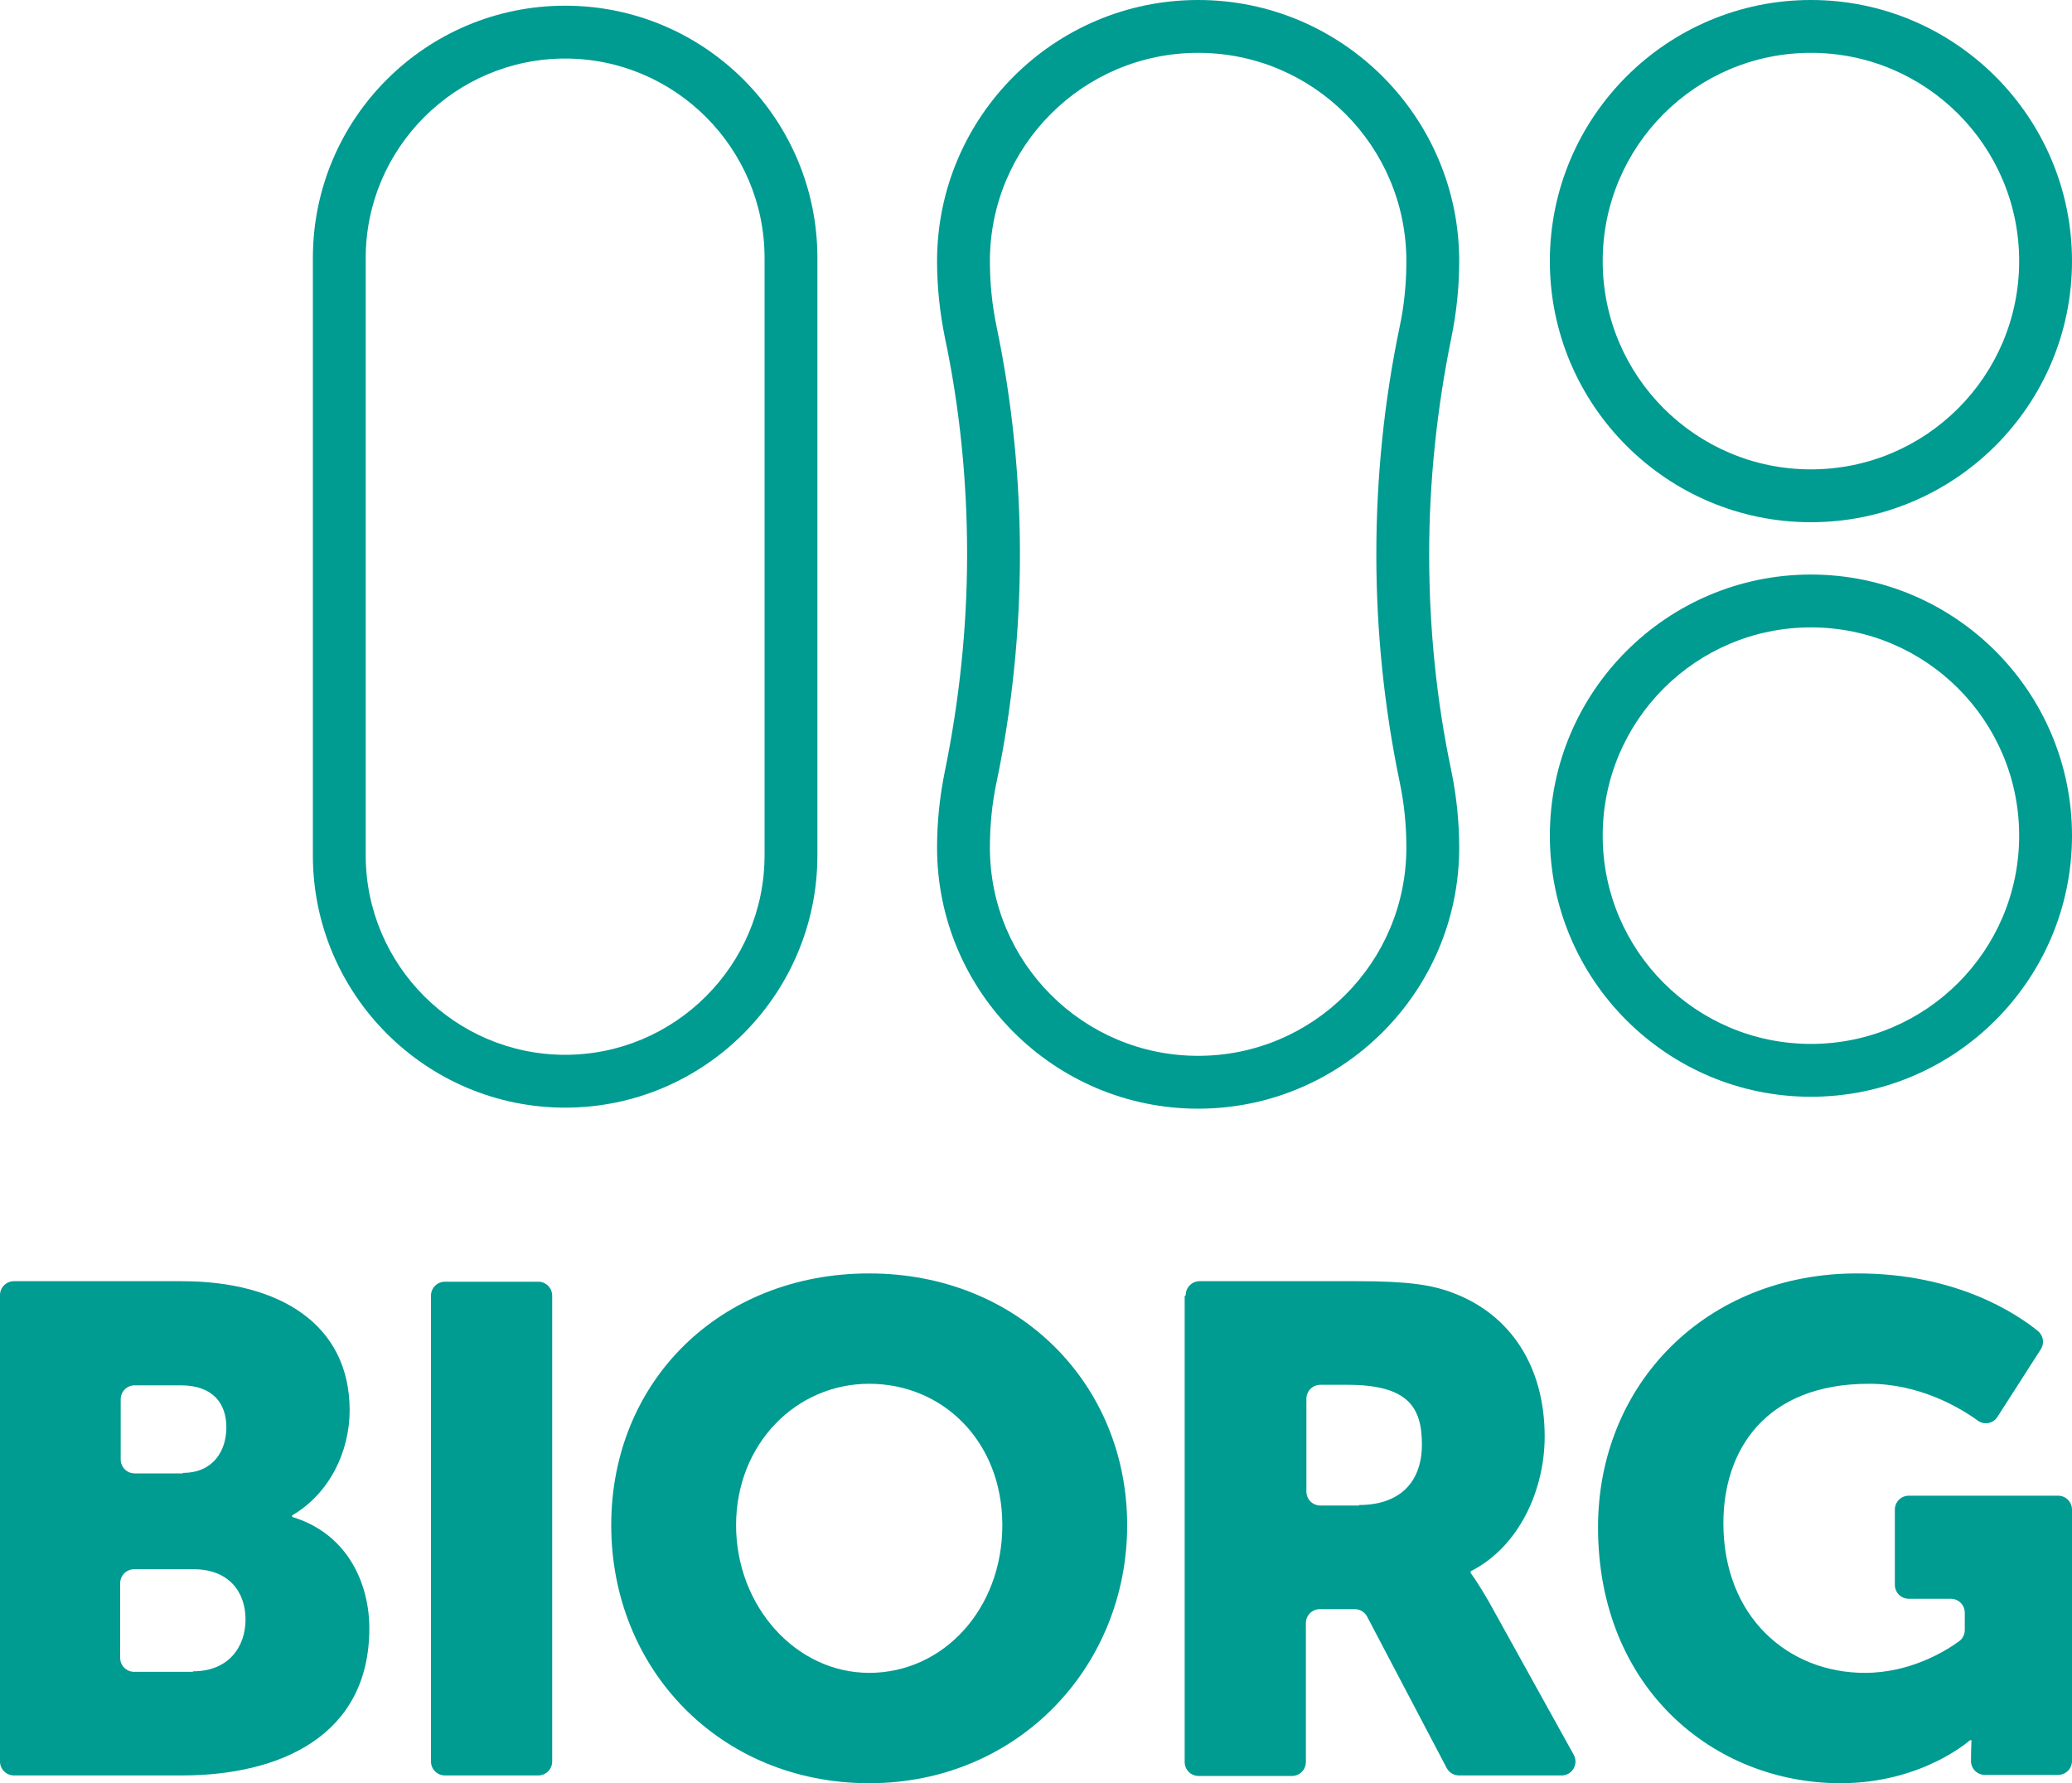 <svg xmlns="http://www.w3.org/2000/svg" id="Capa_2" viewBox="0 0 40 34.42"><defs><style>.cls-1{fill:#009b91;stroke-width:0px;}</style></defs><g id="PUNTOS"><path class="cls-1" d="M0,25c0-.15.12-.27.27-.27h3.24c1.91,0,3.24.85,3.24,2.49,0,.8-.39,1.61-1.11,2.03v.03c1.09.33,1.49,1.31,1.49,2.15,0,2.08-1.73,2.84-3.62,2.84H.27c-.15,0-.27-.12-.27-.27v-8.99ZM3.53,28.43c.59,0,.84-.43.84-.88s-.25-.81-.88-.81h-.89c-.15,0-.27.12-.27.27v1.16c0,.15.12.27.27.27h.93ZM3.73,32.26c.68,0,1.01-.47,1.01-1s-.32-.97-1-.97h-1.15c-.15,0-.27.12-.27.27v1.44c0,.15.12.27.27.27h1.13Z"></path><path class="cls-1" d="M8.59,24.74h1.8c.15,0,.27.12.27.27v8.99c0,.15-.12.27-.27.27h-1.8c-.15,0-.27-.12-.27-.27v-8.99c0-.15.12-.27.27-.27Z"></path><path class="cls-1" d="M16.78,24.58c2.88,0,4.98,2.13,4.98,4.86s-2.11,4.98-4.98,4.98-4.98-2.19-4.98-4.98,2.11-4.86,4.98-4.86ZM16.78,32.29c1.43,0,2.57-1.23,2.57-2.85s-1.15-2.73-2.57-2.73-2.57,1.17-2.57,2.73,1.15,2.85,2.57,2.85Z"></path><path class="cls-1" d="M22.89,25c0-.15.12-.27.27-.27h3.05c.97,0,1.44.07,1.85.23,1.08.41,1.76,1.39,1.76,2.77,0,1.01-.48,2.12-1.43,2.6v.03s.13.17.36.57l1.63,2.94c.1.18-.03.4-.23.4h-1.98c-.1,0-.19-.05-.24-.14l-1.54-2.93c-.05-.09-.14-.14-.24-.14h-.67c-.15,0-.27.12-.27.27v2.68c0,.15-.12.27-.27.27h-1.8c-.15,0-.27-.12-.27-.27v-8.99ZM26.24,29.05c.75,0,1.21-.41,1.21-1.17,0-.72-.27-1.15-1.44-1.15h-.52c-.15,0-.27.12-.27.27v1.79c0,.15.12.27.27.27h.75Z"></path><path class="cls-1" d="M35.86,24.58c1.9,0,3.06.77,3.48,1.11.11.09.13.24.06.35l-.84,1.31c-.08.13-.26.16-.38.07-.36-.26-1.13-.71-2.1-.71-2,0-2.81,1.28-2.81,2.69,0,1.81,1.25,2.89,2.73,2.89.88,0,1.56-.42,1.82-.61.07-.05.11-.13.11-.22v-.33c0-.15-.12-.27-.27-.27h-.81c-.15,0-.27-.12-.27-.27v-1.45c0-.15.12-.27.27-.27h2.88c.15,0,.27.12.27.27v4.85c0,.15-.12.27-.27.27h-1.41c-.15,0-.27-.12-.27-.27h0c0-.2.01-.4.01-.4h-.03s-.92.83-2.5.83c-2.44,0-4.68-1.83-4.68-4.94,0-2.77,2.09-4.9,5-4.9Z"></path><path class="cls-1" d="M34.96,10.08c-2.78,0-5.04-2.26-5.04-5.04s2.26-5.04,5.04-5.04,5.04,2.26,5.04,5.04-2.26,5.04-5.04,5.04ZM34.96,1.02c-2.22,0-4.02,1.8-4.02,4.02s1.8,4.02,4.02,4.02,4.02-1.8,4.02-4.02-1.8-4.02-4.02-4.02Z"></path><path class="cls-1" d="M34.96,21.17c-2.78,0-5.04-2.26-5.04-5.04s2.26-5.04,5.04-5.04,5.04,2.26,5.04,5.04-2.26,5.04-5.04,5.04ZM34.96,12.11c-2.22,0-4.02,1.8-4.02,4.02s1.8,4.02,4.02,4.02,4.02-1.8,4.02-4.02-1.8-4.02-4.02-4.02Z"></path><path class="cls-1" d="M23.13,21.4c-2.78,0-5.04-2.26-5.04-5.04,0-.49.05-.98.15-1.47.28-1.37.43-2.78.43-4.19s-.14-2.82-.43-4.19c-.1-.49-.15-.99-.15-1.47,0-2.78,2.26-5.04,5.04-5.04s5.04,2.26,5.04,5.04c0,.49-.05.98-.15,1.47-.28,1.37-.43,2.78-.43,4.19s.14,2.82.43,4.19c.1.49.15.99.15,1.47,0,2.78-2.26,5.04-5.04,5.04ZM23.13,1.02c-2.22,0-4.02,1.8-4.02,4.02,0,.42.04.84.13,1.27.3,1.44.45,2.92.45,4.39s-.15,2.96-.45,4.39c-.09.42-.13.85-.13,1.27,0,2.22,1.8,4.02,4.02,4.02s4.02-1.8,4.02-4.02c0-.42-.04-.84-.13-1.27-.3-1.44-.45-2.92-.45-4.39s.15-2.96.45-4.39c.09-.42.13-.85.13-1.27,0-2.22-1.8-4.02-4.02-4.02Z"></path><path class="cls-1" d="M10.91,21.38h0c-2.68,0-4.87-2.18-4.87-4.87V4.98C6.04,2.29,8.22.11,10.91.11s4.87,2.18,4.87,4.87v11.53c0,2.68-2.18,4.87-4.87,4.87ZM10.91,1.13c-2.12,0-3.85,1.73-3.85,3.85v11.53c0,2.12,1.73,3.85,3.85,3.85s3.85-1.73,3.85-3.85V4.98c0-2.12-1.73-3.85-3.85-3.85Z"></path></g></svg>